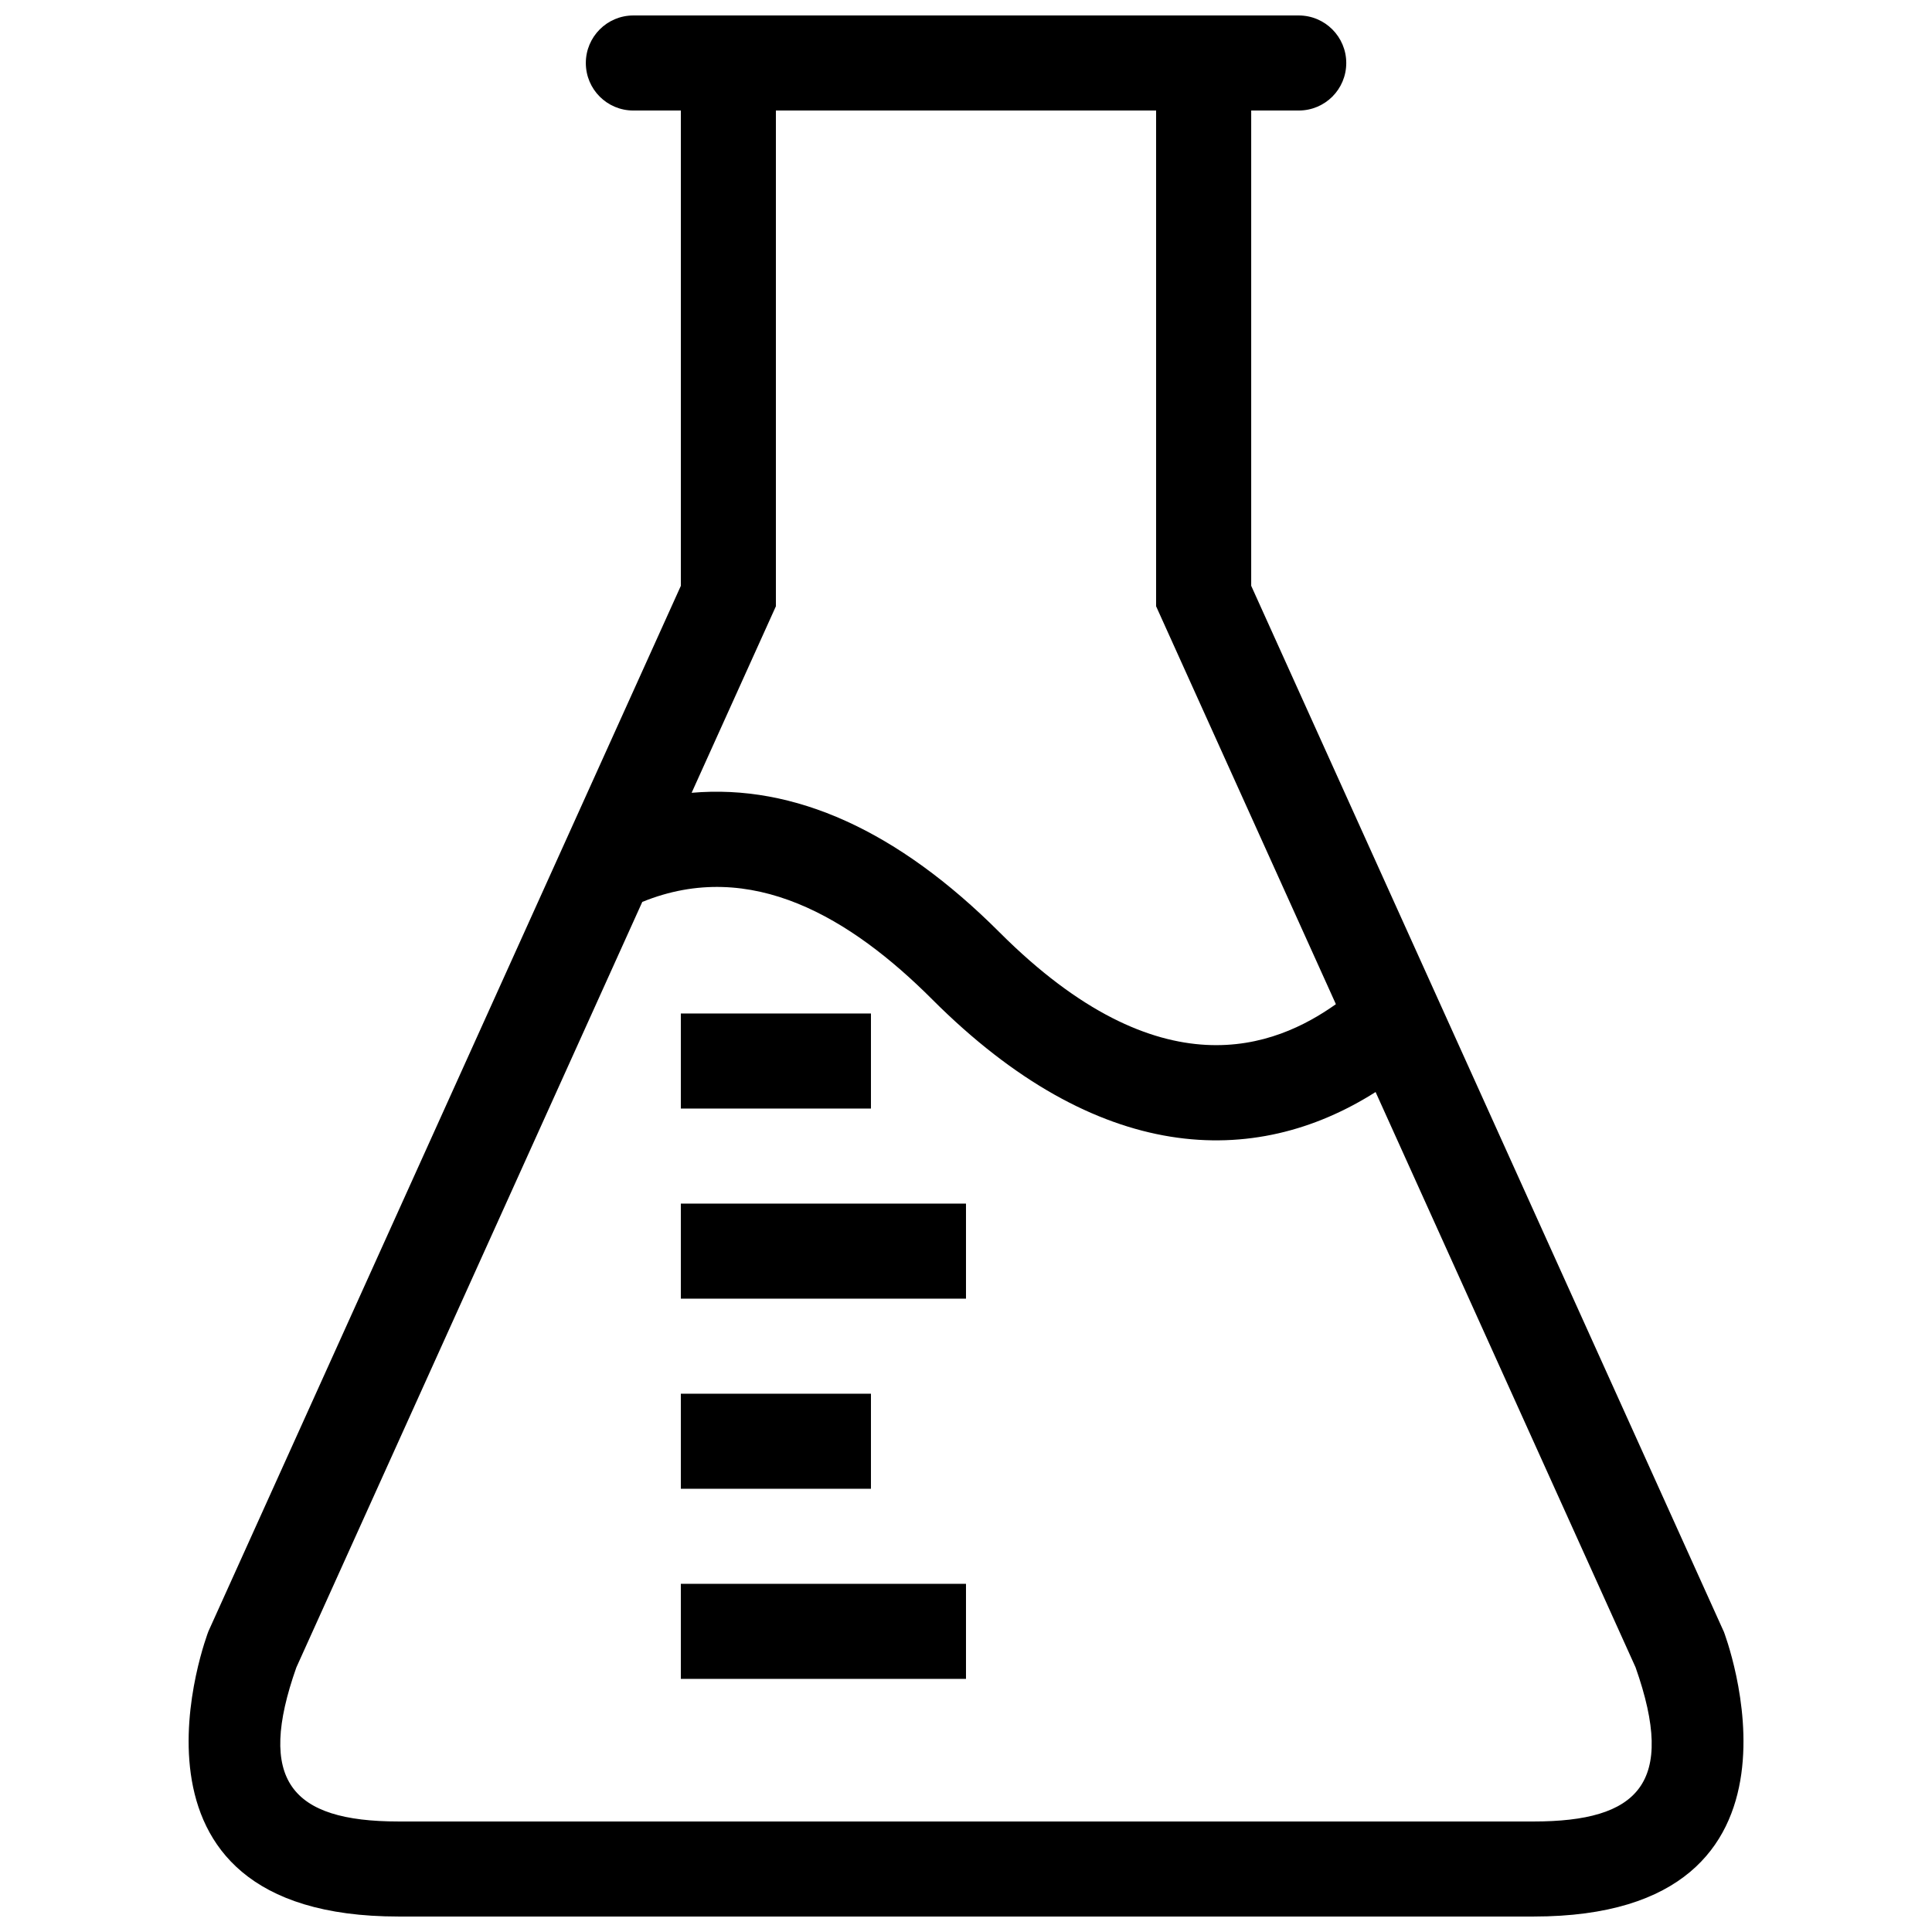 <?xml version="1.0" encoding="UTF-8"?>
<!-- Uploaded to: SVG Repo, www.svgrepo.com, Generator: SVG Repo Mixer Tools -->
<svg width="800px" height="800px" version="1.1" viewBox="144 144 512 512" xmlns="http://www.w3.org/2000/svg">
 <defs>
  <clipPath id="a">
   <path d="m193 148.09h414v503.81h-414z"/>
  </clipPath>
 </defs>
 <g clip-path="url(#a)">
  <path d="m600.79 576.33-125.21-277.09v-125.95h12.594c6.965 0 12.598-5.609 12.598-12.598 0-6.938-5.633-12.594-12.598-12.594h-176.33c-6.961 0-12.594 5.656-12.594 12.594 0 6.988 5.633 12.598 12.594 12.598h12.594v125.95l-125.21 277.09s-29.227 75.57 50.383 75.57h300.81c79.605 0 50.383-75.57 50.383-75.57zm-251.17-271.66v-131.39h100.76v131.39l47.645 105.45c-15.871 11.254-46.25 23.844-89.117-19.023-26.949-26.949-54.355-39.383-81.621-36.996zm200.79 322.04h-300.82c-28.598 0-37.59-10.984-27.059-40.812l91.68-202.88c28.879-11.77 55.359 4.328 76.883 25.879 43.785 43.785 85.297 44.926 117.45 24.5l68.895 152.46c10.91 30.883 0.648 40.855-27.035 40.855zm-175.6-188.93h-50.383v-25.191h50.383zm0 100.76h-50.383v-25.191h50.383zm-50.383 25.191h75.57v25.191l-75.57-0.004zm0-100.76h75.57v25.191l-75.57-0.004z"/>
 </g>
</svg>